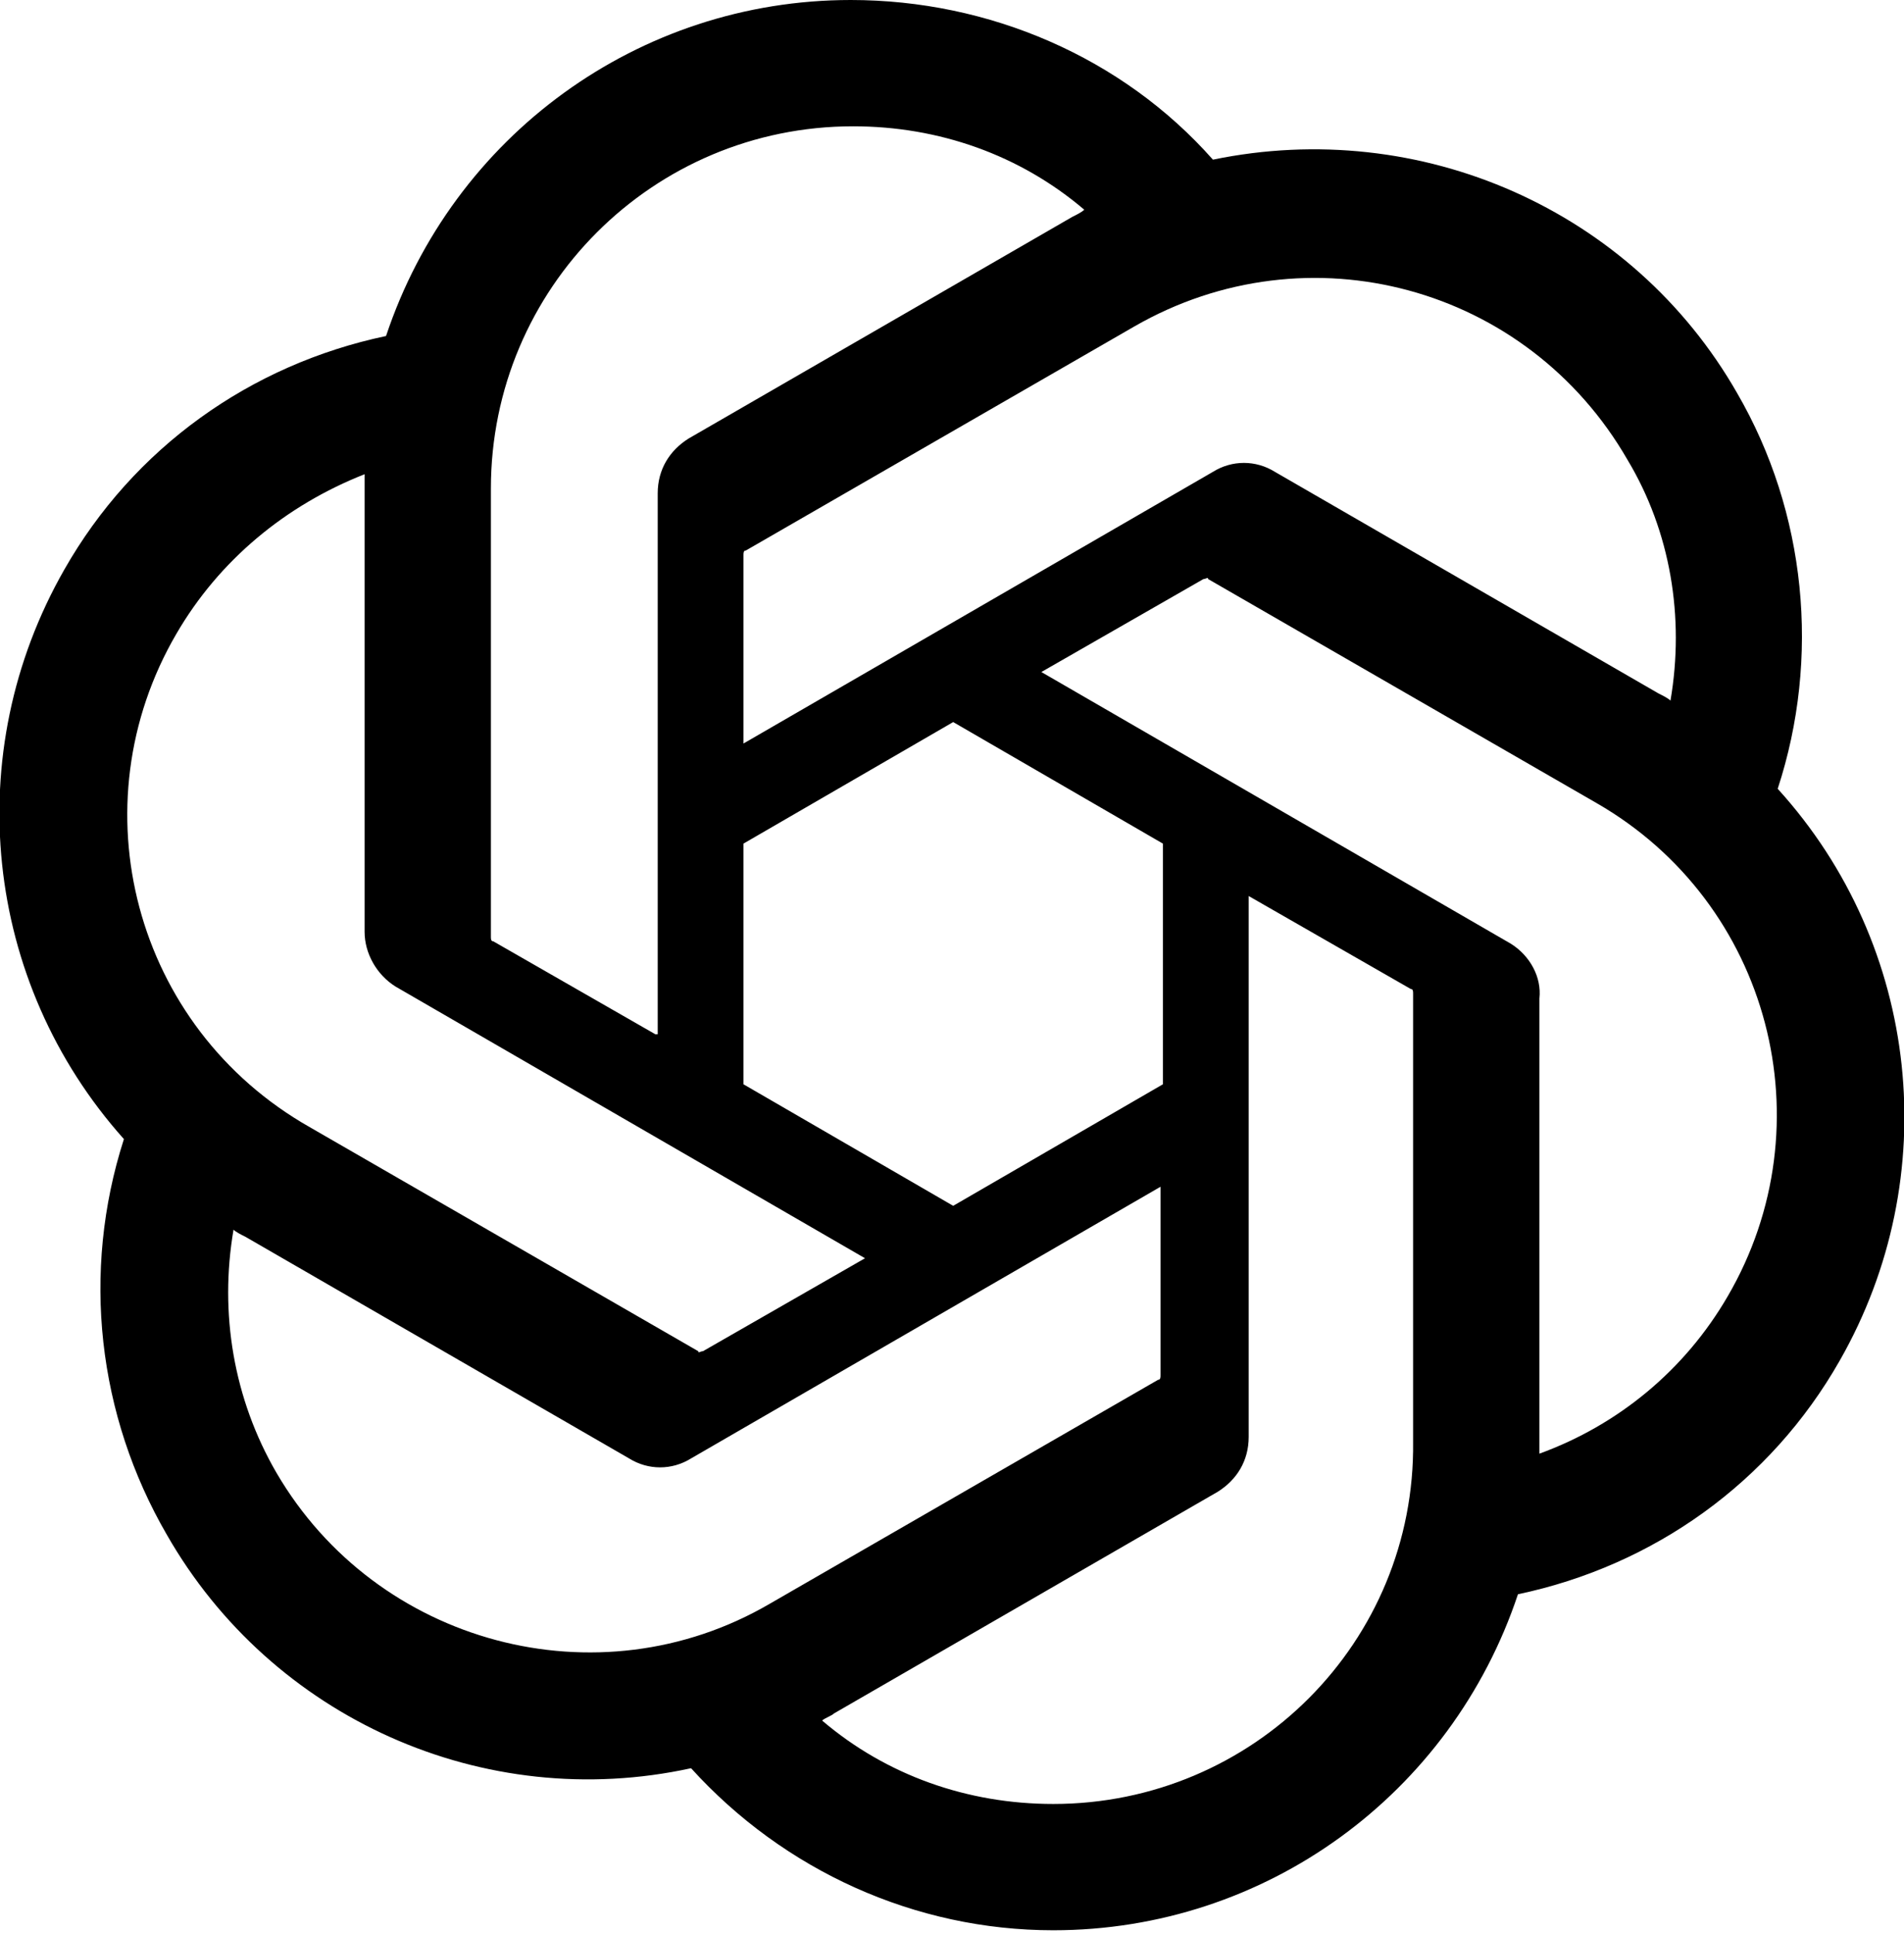 <?xml version="1.0" encoding="utf-8"?>
<svg xmlns="http://www.w3.org/2000/svg" width="400" height="406" viewBox="0 0 400 406" fill="none">
<g clip-path="url(#clip0_51_167)">
<path d="M373.467 165.707C382.478 138.173 379.474 107.635 364.956 82.603C342.929 44.055 298.373 24.531 254.819 33.542C235.795 12.015 207.76 0 178.723 0C134.168 0 95.119 28.536 81.101 70.588C52.566 76.596 28.035 94.118 13.517 119.65C-8.511 158.198 -3.504 206.258 26.032 239.299C17.021 267.334 20.526 297.372 35.044 322.403C57.071 360.951 101.627 380.976 145.181 371.464C164.706 392.991 192.24 405.507 221.277 405.507C265.832 405.507 304.881 376.971 318.899 334.919C347.434 328.911 371.965 311.389 386.483 285.857C408.511 247.309 403.504 198.748 373.467 165.707ZM221.277 378.974C203.254 378.974 186.233 372.966 172.716 361.452C173.217 360.951 174.718 360.451 175.219 359.95L255.82 313.392C259.825 310.889 262.328 306.884 262.328 301.877V188.235L296.37 207.76C296.871 207.76 296.871 208.26 296.871 208.761V302.879C297.372 344.931 263.329 378.974 221.277 378.974ZM58.073 309.387C49.061 293.867 46.058 275.845 49.061 258.323C49.562 258.824 50.563 259.324 51.565 259.825L132.165 306.383C136.17 308.886 141.176 308.886 145.181 306.383L243.805 249.312V288.861C243.805 289.362 243.805 289.862 243.304 289.862L161.702 336.921C125.657 357.947 79.099 345.432 58.073 309.387ZM37.046 133.166C46.058 117.647 60.075 106.133 76.596 99.624V195.745C76.596 200.25 79.099 204.756 83.104 207.259L181.727 264.33L147.685 283.855C147.184 283.855 146.683 284.355 146.683 283.855L65.081 236.796C28.035 215.77 16.02 169.212 37.046 133.166ZM317.397 198.248L218.773 141.176L252.816 121.652C253.317 121.652 253.817 121.151 253.817 121.652L335.419 168.711C371.965 189.737 383.98 236.295 362.954 272.34C353.942 287.86 339.925 299.374 323.404 305.382V209.762C323.905 205.257 321.402 200.751 317.397 198.248ZM350.939 147.184C350.438 146.683 349.437 146.183 348.436 145.682L267.835 99.124C263.83 96.621 258.824 96.621 254.819 99.124L156.195 156.195V116.646C156.195 116.145 156.195 115.645 156.696 115.645L238.298 68.586C274.844 47.559 320.901 60.075 341.927 96.621C350.939 111.64 353.942 129.662 350.939 147.184ZM137.672 217.272L103.63 197.747C103.129 197.747 103.129 197.247 103.129 196.746V102.628C103.129 60.576 137.171 26.533 179.224 26.533C197.247 26.533 214.268 32.541 227.785 44.055C227.284 44.556 226.283 45.056 225.282 45.557L144.681 92.115C140.676 94.618 138.173 98.623 138.173 103.63V217.272H137.672ZM156.195 177.222L200.25 151.69L244.305 177.222V227.785L200.25 253.317L156.195 227.785V177.222Z" fill="black"/>
</g>
<defs>
<clipPath id="clip0_51_167">
<rect width="400" height="405.507" fill="white"/>
</clipPath>
</defs>
</svg>